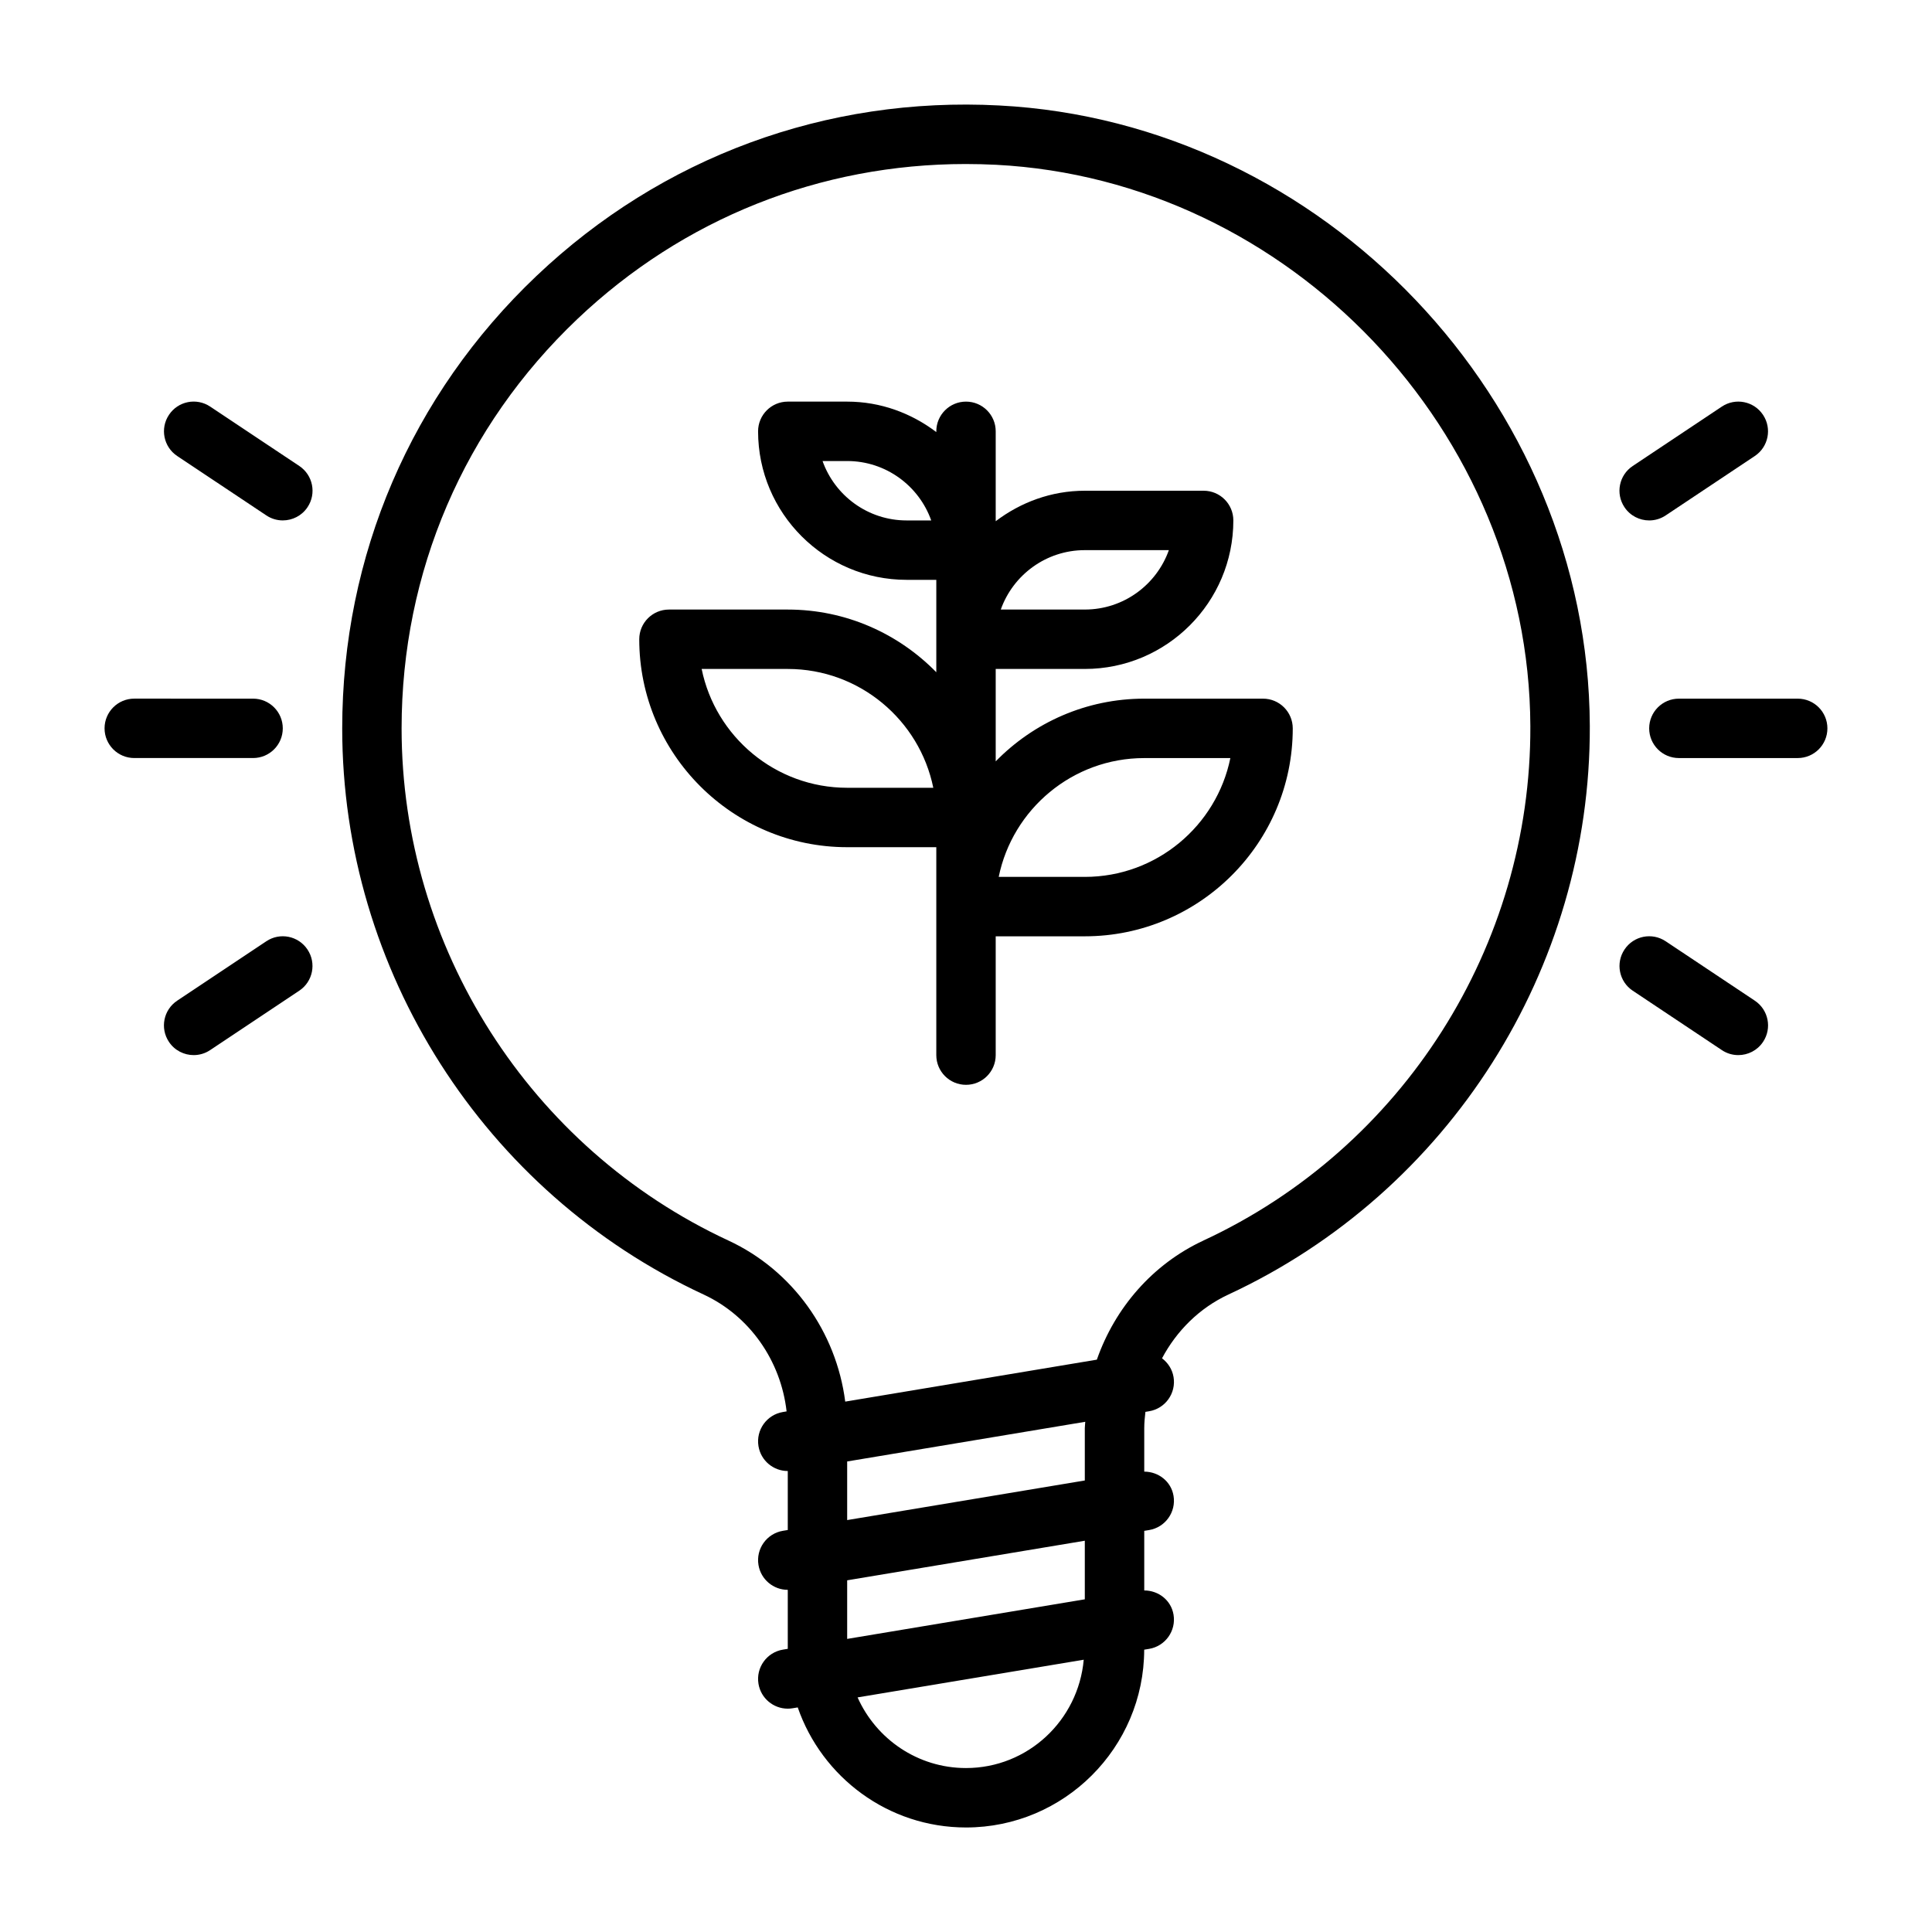<?xml version="1.0" encoding="UTF-8"?>
<!-- Uploaded to: ICON Repo, www.svgrepo.com, Generator: ICON Repo Mixer Tools -->
<svg fill="#000000" width="800px" height="800px" version="1.1" viewBox="144 144 512 512" xmlns="http://www.w3.org/2000/svg">
 <g>
  <path d="m408.79 171.95c-45.84-2.418-89.434 13.66-122.62 45.18-33.195 31.52-51.48 74.105-51.48 119.91 0 64.125 37.582 123.01 95.754 150.01 12.227 5.676 20.484 17.547 22.012 30.984l-0.977 0.164c-4.289 0.715-7.188 4.769-6.473 9.062 0.637 3.84 3.969 6.574 7.754 6.574h0.008v15.633l-1.289 0.211c-4.289 0.715-7.188 4.769-6.473 9.062 0.637 3.848 3.969 6.582 7.754 6.582h0.008v15.633l-1.289 0.211c-4.289 0.715-7.188 4.769-6.473 9.062 0.637 3.848 3.969 6.582 7.754 6.582 0.434 0 0.859-0.031 1.301-0.109l1.348-0.219c6.406 18.488 23.953 31.816 44.594 31.816 26.008 0 47.168-21.129 47.223-47.121l1.301-0.211c4.289-0.715 7.188-4.769 6.473-9.062-0.637-3.84-3.992-6.414-7.762-6.422v-15.793l1.289-0.211c4.289-0.715 7.188-4.769 6.473-9.062-0.637-3.84-3.992-6.406-7.762-6.422v-11.508c0-1.465 0.148-2.898 0.309-4.328l0.984-0.164c4.289-0.715 7.188-4.769 6.473-9.062-0.348-2.078-1.496-3.793-3.055-4.969 3.883-7.297 9.934-13.344 17.602-16.902 58.418-27.121 96.008-86.266 95.766-150.68-0.34-86.211-70.551-159.97-156.52-164.43zm-8.793 440.6c-12.816 0-23.812-7.715-28.727-18.719l59.93-9.988c-1.434 16.043-14.793 28.707-31.203 28.707zm31.488-44.715-62.977 10.492v-15.527l62.977-10.492zm0-45.363v13.871l-62.977 10.492v-15.531l63.094-10.516c-0.016 0.574-0.117 1.117-0.117 1.684zm31.422-49.707c-13.453 6.25-23.434 17.832-28.23 31.559l-66.684 11.117c-2.379-18.5-13.957-34.793-30.938-42.676-52.621-24.434-86.629-77.711-86.629-135.73 0-41.438 16.547-79.965 46.586-108.49 28.07-26.656 64.355-41.078 102.9-41.078 2.676 0 5.359 0.07 8.055 0.203 77.777 4.031 141.29 70.773 141.59 148.77 0.223 58.281-33.785 111.8-86.656 136.32z"/>
  <path d="m218.94 337.02c0-4.344-3.519-7.871-7.871-7.871l-31.488-0.004c-4.352 0-7.871 3.527-7.871 7.871s3.519 7.871 7.871 7.871h31.488c4.352 0.004 7.871-3.523 7.871-7.867z"/>
  <path d="m214.57 393.45-23.617 15.742c-3.621 2.41-4.598 7.297-2.18 10.918 1.512 2.277 4.016 3.504 6.555 3.504 1.496 0 3.016-0.426 4.359-1.324l23.617-15.742c3.621-2.41 4.598-7.297 2.18-10.918-2.414-3.621-7.293-4.606-10.914-2.18z"/>
  <path d="m199.7 251.75c-3.637-2.418-8.508-1.441-10.918 2.18-2.418 3.613-1.441 8.508 2.18 10.918l23.617 15.742c1.344 0.898 2.863 1.324 4.359 1.324 2.543 0 5.047-1.227 6.559-3.504 2.418-3.613 1.441-8.508-2.18-10.918z"/>
  <path d="m620.41 329.15h-31.488c-4.352 0-7.871 3.527-7.871 7.871s3.519 7.871 7.871 7.871h31.488c4.352 0 7.871-3.527 7.871-7.871 0.004-4.344-3.516-7.871-7.871-7.871z"/>
  <path d="m585.43 393.45c-3.629-2.426-8.516-1.441-10.918 2.18-2.418 3.613-1.441 8.508 2.18 10.918l23.617 15.742c1.344 0.902 2.863 1.324 4.359 1.324 2.543 0 5.047-1.227 6.559-3.504 2.418-3.613 1.441-8.508-2.18-10.918z"/>
  <path d="m581.06 281.92c1.496 0 3.016-0.426 4.359-1.324l23.617-15.742c3.621-2.41 4.598-7.297 2.18-10.918-2.41-3.621-7.297-4.598-10.918-2.18l-23.617 15.742c-3.621 2.41-4.598 7.297-2.18 10.918 1.512 2.277 4.016 3.504 6.559 3.504z"/>
  <path d="m478.72 329.15h-31.488c-15.414 0-29.348 6.375-39.359 16.617v-24.488h23.617c21.703 0 39.359-17.656 39.359-39.359 0-4.344-3.519-7.871-7.871-7.871h-31.488c-8.895 0-17.02 3.078-23.617 8.078v-23.824c0-4.344-3.519-7.871-7.871-7.871s-7.871 3.527-7.871 7.871v0.203c-6.598-4.996-14.723-8.074-23.617-8.074h-15.742c-4.352 0-7.871 3.527-7.871 7.871 0 21.703 17.656 39.359 39.359 39.359h7.871v24.488c-10.016-10.238-23.949-16.613-39.363-16.613h-31.488c-4.352 0-7.871 3.527-7.871 7.871 0 30.387 24.727 55.105 55.105 55.105h23.617v55.105c0 4.344 3.519 7.871 7.871 7.871s7.871-3.527 7.871-7.871v-31.488h23.617c30.379 0 55.105-24.719 55.105-55.105-0.004-4.348-3.523-7.875-7.875-7.875zm-94.465-47.23c-10.266 0-19.02-6.582-22.27-15.742h6.527c10.266 0 19.02 6.582 22.27 15.742zm-15.742 70.848c-19.012 0-34.914-13.547-38.566-31.488h22.82c19.012 0 34.914 13.547 38.566 31.488zm62.977-62.977h22.27c-3.25 9.164-12.004 15.742-22.27 15.742h-22.27c3.25-9.16 12.004-15.742 22.27-15.742zm0 86.594h-22.82c3.66-17.941 19.555-31.488 38.566-31.488h22.82c-3.656 17.941-19.559 31.488-38.566 31.488z"/>
 </g>
</svg>